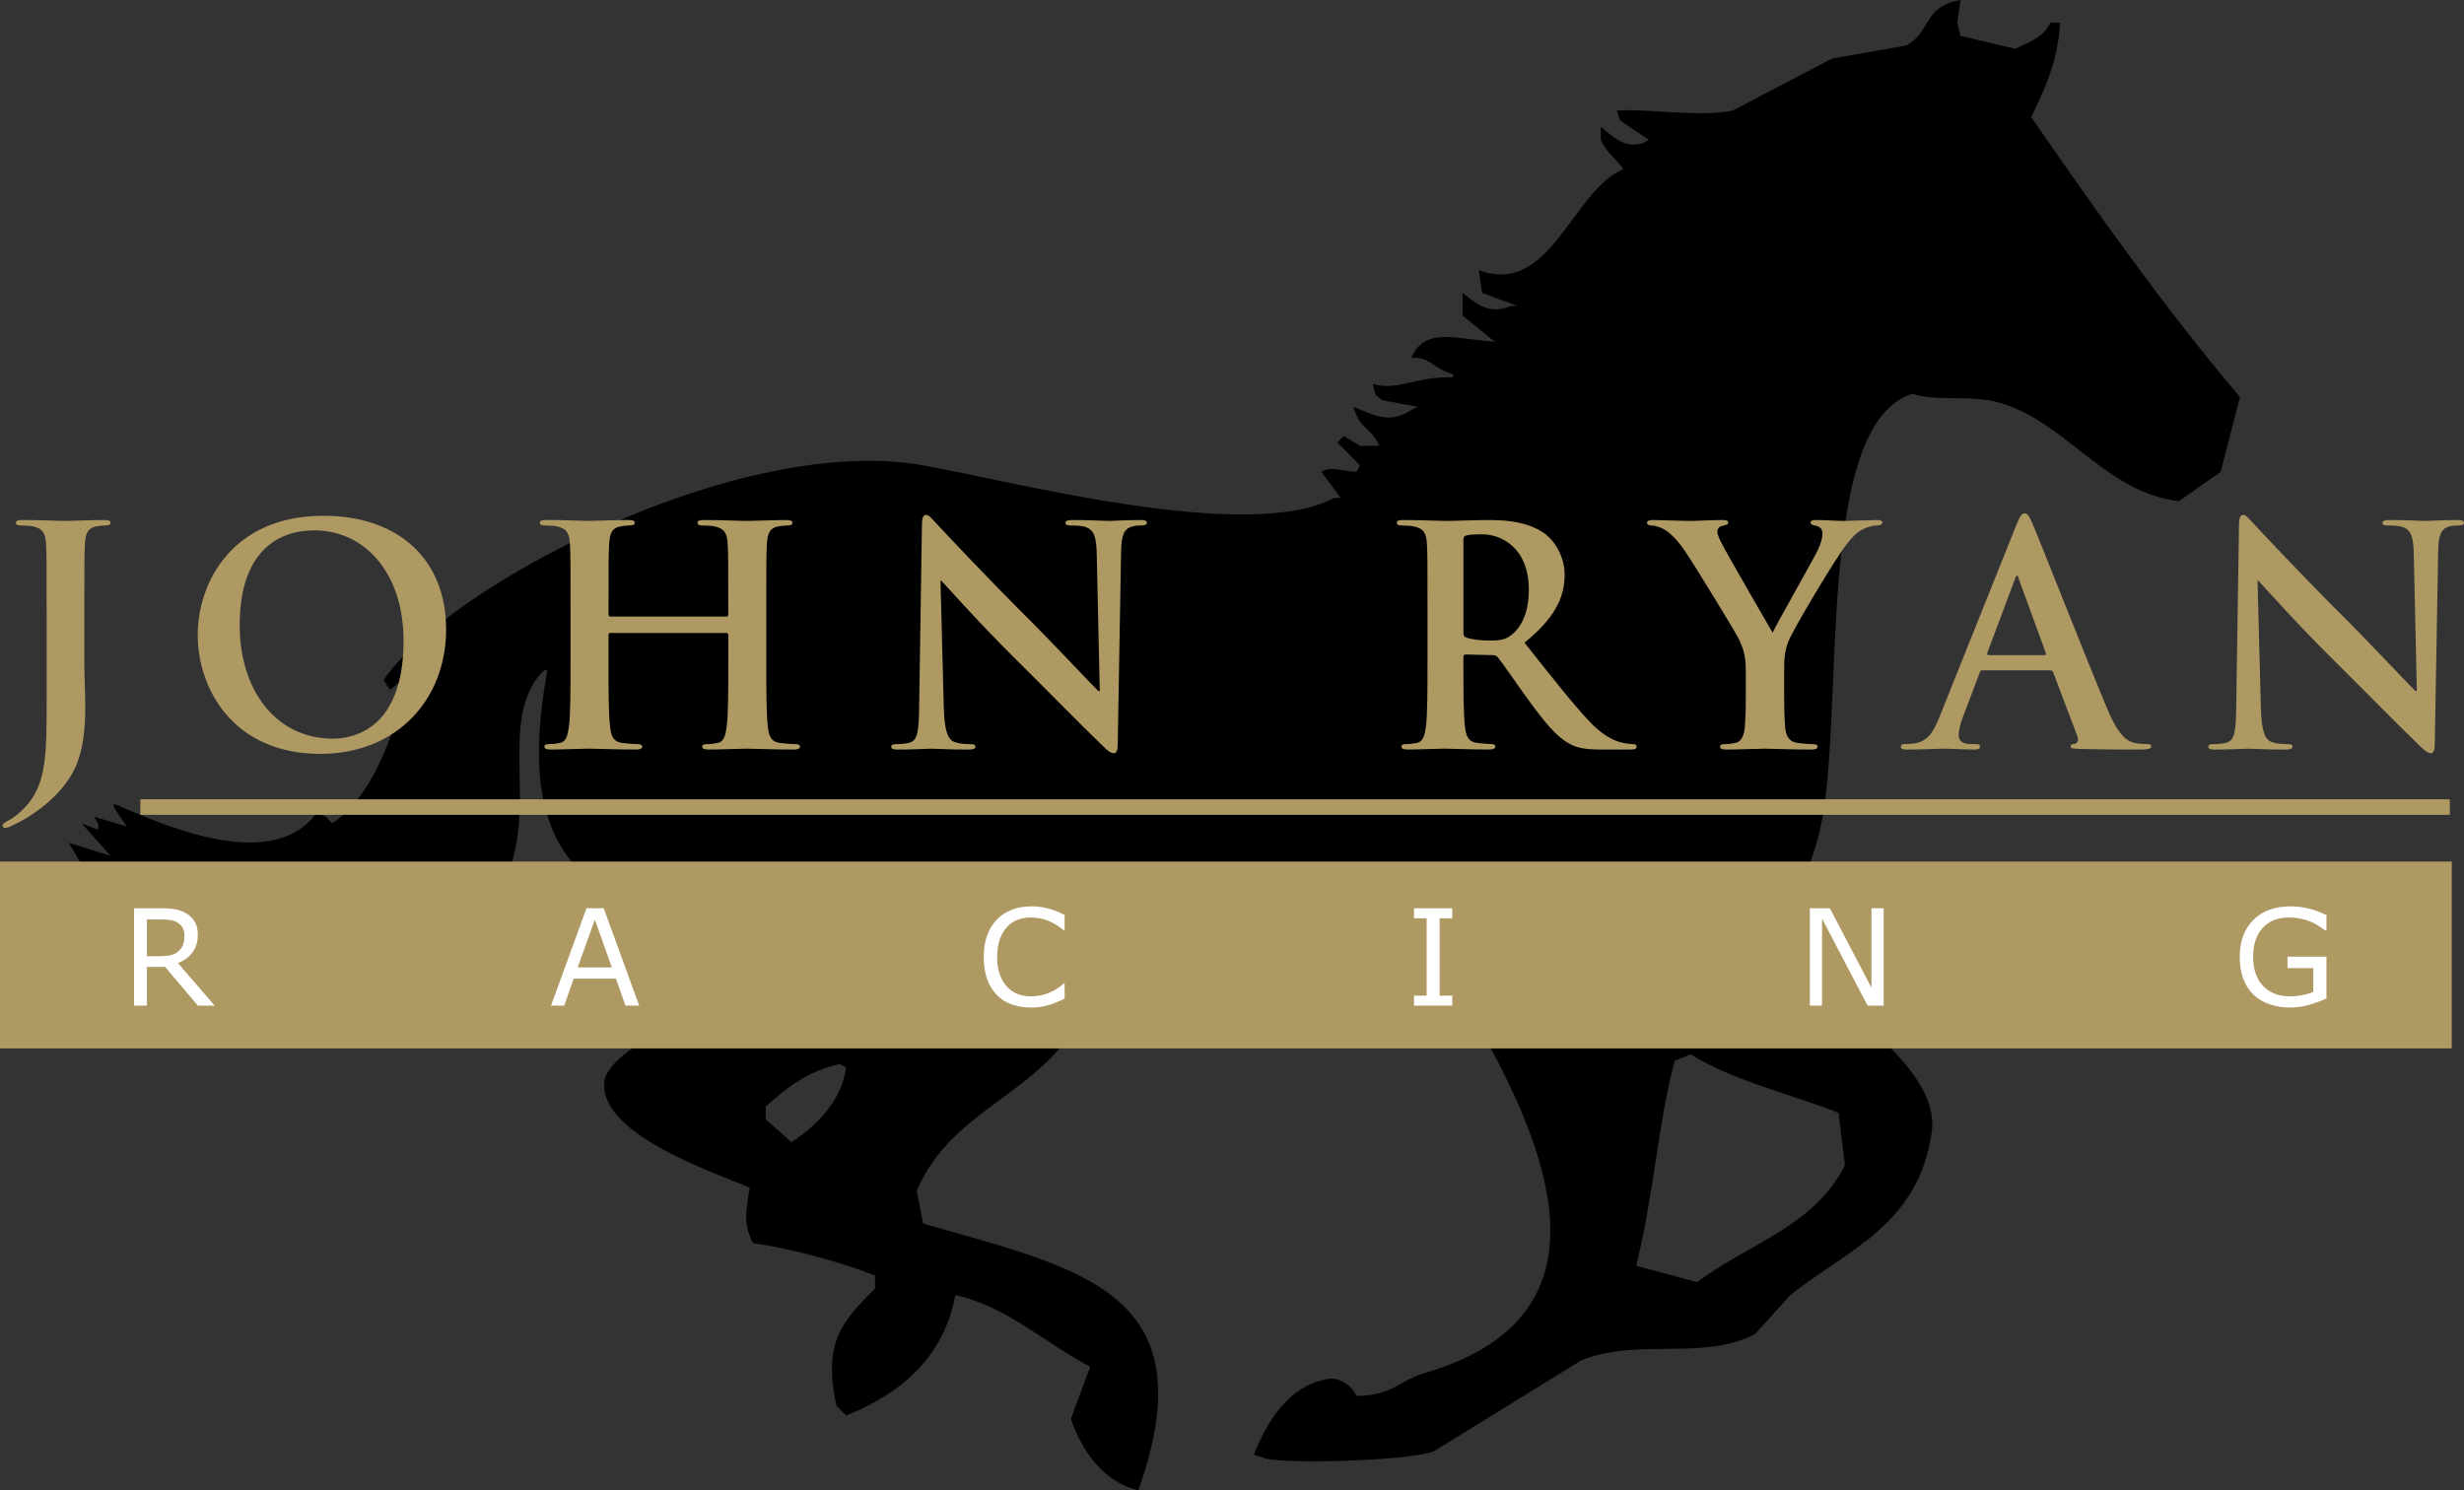 <?xml version="1.0" encoding="UTF-8"?> <!-- Generator: Adobe Illustrator 16.0.0, SVG Export Plug-In . SVG Version: 6.00 Build 0) --> <svg xmlns="http://www.w3.org/2000/svg" xmlns:xlink="http://www.w3.org/1999/xlink" version="1.1" id="Layer_1" x="0px" y="0px" width="162px" height="98px" viewBox="0 0 162 98" xml:space="preserve"><rect x="0" y="0" width="162" height="98" fill="#333333" stroke="none"/> <g> <g> <g> <path fill-rule="evenodd" clip-rule="evenodd" d="M133.547,7.704c0.875-1.828,1.748-3.623,1.897-6.205h-0.632 c-0.503,0.979-1.35,1.25-2.321,1.71c-1.198-0.286-2.396-0.569-3.594-0.854c-0.066-0.286-0.139-0.571-0.21-0.856 c0.071-0.501,0.144-1.001,0.21-1.499c-2.484,0.415-1.955,2.178-3.588,2.996c-1.618,0.285-3.237,0.57-4.858,0.855 c-2.179,1.142-4.362,2.283-6.545,3.425c-2.132,0.449-5.868-0.16-7.602,0c0.069,0.213,0.143,0.428,0.211,0.642 c0.634,0.428,1.268,0.856,1.901,1.284c-0.141,0.07-0.284,0.142-0.422,0.214c-1.187,0.379-1.955-0.448-2.746-1.07v0.856 c0.456,0.946,0.952,1.154,1.477,1.925c-3.336,1.36-4.792,8.415-9.501,6.633c0.072,0.5,0.14,0.999,0.213,1.497 c0.773,0.286,1.546,0.571,2.322,0.857h-0.424c-1.452,0.656-2.37-0.238-3.169-0.857v1.499c0.705,0.57,1.409,1.14,2.11,1.712 c-2.59-0.166-4.617-1.001-5.485,1.068c1.229-0.101,1.376,0.69,2.742,1.071v0.215c-2.417-0.117-3.552,0.907-5.278,0.425 c0.212,0.833,0.082,0.646,0.633,1.071c0.775,0.145,1.547,0.287,2.323,0.43c-0.14,0.071-0.28,0.142-0.42,0.215 c-1.437,0.931-2.413,0.353-3.803-0.215c0.391,1.503,1.168,1.32,1.69,2.567h-1.268c-0.354-0.214-0.705-0.427-1.057-0.642 c-0.141,0.142-0.281,0.284-0.421,0.428c0.14,0.142,0.28,0.284,0.421,0.425c0.352,0.359,0.703,0.715,1.057,1.073 c-0.071,0.14-0.14,0.286-0.215,0.429c-1.353-0.105-1.686-0.375-2.318,0c0.419,0.568,0.841,1.139,1.267,1.71H87.72 c-5.615,3.035-21.194-1.099-27.026-2.139c-12.022-2.15-31.252,7.877-35.475,14.122c0.14,0.214,0.276,0.428,0.422,0.64 c0.349-0.281,0.701-0.569,1.053-0.854c-0.554,3.539-2.284,7.984-4.853,9.629c-0.515-0.493-0.154-0.388-1.057-0.642 c-3.071,4.181-10.938,0.322-13.305-0.643v0.216c0.282,0.427,0.562,0.854,0.844,1.279c-0.703-0.211-1.407-0.426-2.109-0.637 c0.219,0.559,0.326,0.354,0.21,0.852c-0.354-0.141-0.705-0.285-1.057-0.426c0.634,0.712,1.267,1.427,1.901,2.14 c-0.913-0.286-1.831-0.571-2.745-0.855c0.423,0.713,0.844,1.427,1.266,2.139h-0.21c-0.495-0.143-0.984-0.285-1.478-0.426v0.213 c4.338,7.868,14.68,7.774,23.018,4.492v0.215c-0.637,0.713-1.27,1.428-1.9,2.14h0.843c4.24-1.91,6.69-3.308,7.812-8.344 c0.934-4.19-0.836-9.13,1.902-11.77h0.211c-3.137,17.223,8.051,12.922,9.713,22.04c-1.576,1.764-4.852,2.533-5.912,4.704 c-0.844,3.615,6.956,6.18,9.504,7.276c-0.27,1.62-0.412,2.413,0.209,3.639c2.738,0.419,5.775,1.249,8.028,2.14v0.856 c-2.123,2.135-3.454,3.476-2.537,7.701c0.21,0.216,0.423,0.428,0.636,0.645c3.448-1.365,6.436-3.753,7.178-7.919 c3.357,0.729,5.871,3.136,8.87,4.709c-0.421,1.141-0.845,2.281-1.267,3.424c0.721,2.148,2.163,4.172,4.433,4.706 c4.646-13.13-3.853-14.558-14.147-17.545c-0.141-0.715-0.281-1.428-0.422-2.141c2.4-5.768,8.955-6.457,11.189-12.408 c4.294,0.778,8.59,1.565,12.885,2.352h13.302c4.607,8.382,8.138,18.509-4.013,22.04c-1.638,0.473-2.01,1.455-4.438,1.495 c-0.415-0.821-1.289-1.328-2.111-1.069c-2.371,0.465-3.829,2.813-4.644,4.922c0.21,0.07,0.425,0.145,0.634,0.215 c0.943,0.45,9.563,0.218,11.194-0.428c3.235-1.997,6.474-3.993,9.714-5.993c3.83-1.493,7.9,0.072,11.399-1.71 c0.776-0.855,1.549-1.713,2.323-2.568c3.816-3.036,8.408-4.589,9.295-10.695c0.701-4.881-8.325-9.284-10.348-13.055 c1.2-1.826,2.373-4.271,2.955-6.633c1.796-7.305-0.469-26.843,6.122-28.885c1.592,0.555,3.872,0,5.913,0.64 c4.275,1.338,6.851,5.868,11.613,6.421c0.915-0.643,1.832-1.287,2.744-1.926c0.425-1.643,0.848-3.284,1.27-4.922 C142.397,20.362,137.896,14.006,133.547,7.704z M52.034,75.104c-0.563-0.498-1.126-0.998-1.69-1.498v-0.854 c1.375-1.204,2.727-2.317,4.857-2.782c0.141,0.071,0.285,0.141,0.426,0.214C55.359,72.409,53.572,74.129,52.034,75.104z M120.877,73.179c0.14,1.143,0.278,2.281,0.422,3.427c-2.005,4.048-6.303,5.135-9.716,7.699 c-1.337-0.357-2.675-0.713-4.012-1.069c1.139-4.52,1.464-9.548,2.536-13.481c0.351-0.143,0.702-0.284,1.054-0.427 C113.789,71.026,118.171,72.076,120.877,73.179z"></path> </g> </g> <rect y="56.654" fill="#AE9963" width="161.196" height="12.286"></rect> <g> <path fill="#AE9963" d="M3.065,39.986c0-3.033,0-3.594-0.039-4.233c-0.041-0.678-0.202-0.997-0.86-1.137 c-0.16-0.04-0.5-0.062-0.779-0.062c-0.221,0-0.341-0.038-0.341-0.178c0-0.142,0.14-0.18,0.44-0.182 c1.059,0,2.318,0.061,2.838,0.061c0.48,0,1.739-0.061,2.519-0.059c0.281,0,0.421,0.038,0.421,0.18c0,0.14-0.121,0.178-0.361,0.178 c-0.219,0-0.34,0.021-0.579,0.062c-0.539,0.1-0.7,0.438-0.739,1.137c-0.04,0.64-0.04,1.2-0.04,4.233v3.694 c0,0.858,0.06,1.816,0.06,2.814c0,1.138-0.079,2.415-0.479,3.533c-0.42,1.218-1.479,2.597-3.398,3.774 c-0.26,0.159-0.58,0.32-0.999,0.52c-0.14,0.079-0.299,0.119-0.4,0.119c-0.079,0-0.159-0.06-0.159-0.158 c0-0.101,0.1-0.181,0.44-0.36c0.258-0.14,0.559-0.36,0.959-0.759c1.519-1.537,1.499-3.533,1.499-7.447V39.986z"></path> <path fill="#AE9963" d="M13,41.744c0-3.415,2.259-7.828,8.255-7.828c4.979,0,8.076,2.896,8.076,7.468 c0,4.572-3.198,8.187-8.275,8.187C15.319,49.57,13,45.277,13,41.744z M26.532,42.123c0-4.473-2.579-7.248-5.856-7.248 c-2.299,0-4.917,1.277-4.917,6.25c0,4.152,2.299,7.446,6.138,7.446C23.295,48.571,26.532,47.893,26.532,42.123z"></path> <path fill="#AE9963" d="M47.761,40.546c0.06,0,0.12-0.041,0.12-0.141v-0.419c0-3.033,0-3.594-0.04-4.233 c-0.04-0.678-0.2-0.997-0.859-1.137c-0.16-0.04-0.499-0.062-0.779-0.062c-0.22,0-0.34-0.038-0.34-0.178 c0-0.142,0.14-0.18,0.419-0.182c1.08,0,2.34,0.061,2.879,0.061c0.479,0,1.739-0.061,2.52-0.059c0.279,0,0.418,0.038,0.418,0.18 c0,0.14-0.119,0.178-0.358,0.178c-0.159,0-0.339,0.021-0.581,0.062c-0.539,0.1-0.698,0.438-0.738,1.137 c-0.041,0.64-0.041,1.2-0.041,4.233v3.515c0,1.836,0,3.413,0.101,4.271c0.06,0.56,0.181,0.999,0.779,1.078 c0.281,0.04,0.72,0.08,1.021,0.08c0.22,0,0.319,0.061,0.319,0.159c0,0.142-0.159,0.2-0.399,0.2c-1.3,0-2.56-0.059-3.119-0.059 c-0.459,0-1.719,0.059-2.498,0.059c-0.28,0-0.42-0.059-0.42-0.2c0-0.099,0.079-0.159,0.32-0.159c0.299,0,0.539-0.04,0.719-0.08 c0.399-0.079,0.501-0.519,0.579-1.098c0.101-0.839,0.101-2.416,0.101-4.252v-1.757c0-0.081-0.061-0.12-0.12-0.12h-7.636 c-0.059,0-0.12,0.019-0.12,0.12v1.757c0,1.836,0,3.413,0.101,4.271c0.061,0.56,0.18,0.999,0.78,1.078 c0.279,0.04,0.72,0.08,1.019,0.08c0.22,0,0.318,0.061,0.318,0.159c0,0.142-0.158,0.2-0.397,0.2c-1.3,0-2.56-0.059-3.118-0.059 c-0.461,0-1.72,0.059-2.52,0.059c-0.26,0-0.4-0.059-0.4-0.2c0-0.099,0.081-0.159,0.32-0.159c0.3,0,0.54-0.04,0.72-0.08 c0.399-0.079,0.499-0.519,0.579-1.098c0.101-0.839,0.101-2.416,0.101-4.252v-3.515c0-3.033,0-3.594-0.04-4.233 c-0.041-0.678-0.2-0.997-0.859-1.137c-0.16-0.04-0.5-0.062-0.779-0.062c-0.221,0-0.341-0.038-0.341-0.178 c0-0.142,0.14-0.18,0.421-0.182c1.079,0,2.338,0.061,2.877,0.061c0.48,0,1.74-0.061,2.519-0.059c0.28,0,0.421,0.038,0.421,0.18 c0,0.14-0.119,0.178-0.36,0.178c-0.16,0-0.339,0.021-0.578,0.062c-0.541,0.1-0.701,0.438-0.741,1.137 c-0.04,0.64-0.04,1.2-0.04,4.233v0.419c0,0.1,0.062,0.141,0.12,0.141H47.761z"></path> <path fill="#AE9963" d="M62.053,46.575c0.041,1.557,0.301,2.076,0.7,2.216c0.34,0.119,0.72,0.14,1.04,0.14 c0.22,0,0.339,0.04,0.339,0.159c0,0.16-0.18,0.2-0.46,0.2c-1.298,0-2.098-0.059-2.479-0.059c-0.18,0-1.118,0.059-2.157,0.059 c-0.261,0-0.44-0.021-0.44-0.2c0-0.119,0.119-0.159,0.32-0.159c0.26,0,0.619-0.021,0.899-0.1c0.519-0.16,0.599-0.739,0.618-2.476 l0.181-11.82c0-0.398,0.061-0.678,0.26-0.678c0.22,0,0.399,0.26,0.74,0.619c0.239,0.26,3.278,3.514,6.196,6.409 c1.359,1.357,4.058,4.231,4.397,4.552h0.1l-0.199-8.965c-0.02-1.218-0.2-1.598-0.679-1.797c-0.301-0.121-0.78-0.121-1.061-0.121 c-0.24,0-0.32-0.059-0.32-0.178c0-0.161,0.221-0.18,0.521-0.182c1.039,0,1.998,0.061,2.419,0.061c0.219,0,0.979-0.061,1.959-0.059 c0.26,0,0.46,0.019,0.46,0.18c0,0.119-0.12,0.178-0.36,0.178c-0.199,0-0.36,0-0.6,0.062c-0.56,0.159-0.72,0.578-0.74,1.696 l-0.22,12.598c0,0.439-0.08,0.619-0.259,0.619c-0.221,0-0.461-0.22-0.681-0.439c-1.259-1.197-3.817-3.813-5.896-5.869 c-2.18-2.156-4.397-4.652-4.758-5.031h-0.06L62.053,46.575z"></path> <path fill="#AE9963" d="M93.854,39.986c0-3.033,0-3.594-0.038-4.233c-0.041-0.678-0.2-0.997-0.86-1.137 c-0.16-0.04-0.499-0.062-0.778-0.062c-0.221,0-0.341-0.038-0.341-0.178c0-0.142,0.141-0.18,0.44-0.182 c1.061,0,2.319,0.061,2.738,0.061c0.68,0,2.198-0.061,2.818-0.059c1.26,0,2.599,0.119,3.678,0.857 c0.561,0.38,1.359,1.398,1.359,2.735c0,1.478-0.62,2.836-2.639,4.472c1.78,2.237,3.159,4.014,4.338,5.252 c1.119,1.157,1.938,1.297,2.239,1.357c0.22,0.039,0.398,0.06,0.56,0.06c0.159,0,0.238,0.061,0.238,0.159 c0,0.16-0.139,0.2-0.38,0.2h-1.898c-1.119,0-1.619-0.1-2.138-0.38c-0.859-0.459-1.619-1.396-2.739-2.934 c-0.798-1.099-1.719-2.456-1.979-2.756c-0.1-0.119-0.22-0.14-0.36-0.14l-1.739-0.04c-0.099,0-0.159,0.04-0.159,0.16v0.279 c0,1.856,0,3.434,0.1,4.272c0.06,0.579,0.18,1.019,0.78,1.098c0.3,0.04,0.739,0.08,0.979,0.08c0.16,0,0.24,0.061,0.24,0.159 c0,0.142-0.141,0.2-0.4,0.2c-1.159,0-2.639-0.059-2.938-0.059c-0.38,0-1.639,0.059-2.439,0.059c-0.26,0-0.399-0.059-0.399-0.2 c0-0.099,0.08-0.159,0.319-0.159c0.3,0,0.539-0.04,0.719-0.08c0.4-0.079,0.5-0.519,0.58-1.098 c0.099-0.839,0.099-2.416,0.099-4.252V39.986z M96.215,41.564c0,0.219,0.04,0.299,0.179,0.359c0.422,0.14,1.021,0.199,1.521,0.199 c0.8,0,1.06-0.08,1.419-0.34c0.601-0.439,1.18-1.357,1.18-2.995c0-2.835-1.879-3.653-3.058-3.653c-0.5,0-0.861,0.021-1.062,0.08 c-0.139,0.04-0.179,0.12-0.179,0.279V41.564z"></path> <path fill="#AE9963" d="M114.783,44.119c0-1.078-0.199-1.518-0.458-2.097c-0.14-0.318-2.818-4.712-3.519-5.749 c-0.5-0.739-1-1.238-1.38-1.458c-0.259-0.14-0.6-0.261-0.84-0.261c-0.158,0-0.299-0.038-0.299-0.178 c0-0.121,0.141-0.18,0.379-0.182c0.36,0,1.859,0.061,2.519,0.061c0.421,0,1.239-0.061,2.14-0.059c0.199,0,0.299,0.059,0.299,0.18 c0,0.119-0.14,0.14-0.438,0.218c-0.18,0.041-0.279,0.201-0.279,0.36c0,0.16,0.1,0.399,0.239,0.679 c0.279,0.6,3.077,5.41,3.398,5.971c0.2-0.479,2.718-4.872,2.998-5.491c0.199-0.439,0.279-0.778,0.279-1.038 c0-0.2-0.08-0.419-0.419-0.499c-0.18-0.041-0.359-0.08-0.359-0.199c0-0.142,0.1-0.18,0.339-0.182c0.66,0,1.3,0.061,1.88,0.061 c0.44,0,1.76-0.061,2.138-0.059c0.22,0,0.36,0.038,0.36,0.158c0,0.141-0.161,0.199-0.381,0.199c-0.199,0-0.579,0.081-0.879,0.241 c-0.42,0.199-0.64,0.438-1.079,0.978c-0.659,0.799-3.458,5.491-3.817,6.35c-0.301,0.719-0.301,1.338-0.301,1.996v1.638 c0,0.319,0,1.157,0.06,1.996c0.04,0.579,0.221,1.019,0.82,1.098c0.279,0.04,0.72,0.08,1,0.08c0.22,0,0.319,0.061,0.319,0.159 c0,0.142-0.16,0.2-0.42,0.2c-1.259,0-2.518-0.059-3.059-0.059c-0.498,0-1.758,0.059-2.499,0.059c-0.279,0-0.438-0.04-0.438-0.2 c0-0.099,0.1-0.159,0.319-0.159c0.279,0,0.519-0.04,0.699-0.08c0.399-0.079,0.579-0.519,0.618-1.098 c0.061-0.839,0.061-1.677,0.061-1.996V44.119z"></path> <path fill="#AE9963" d="M130.338,44.08c-0.103,0-0.142,0.039-0.182,0.159l-1.079,2.854c-0.2,0.499-0.301,0.979-0.301,1.218 c0,0.359,0.181,0.619,0.801,0.619h0.299c0.24,0,0.3,0.04,0.3,0.159c0,0.16-0.12,0.2-0.341,0.2c-0.638,0-1.498-0.059-2.117-0.059 c-0.221,0-1.32,0.059-2.358,0.059c-0.261,0-0.381-0.04-0.381-0.2c0-0.119,0.08-0.159,0.24-0.159c0.18,0,0.461-0.021,0.62-0.04 c0.919-0.119,1.3-0.799,1.698-1.797l5.018-12.539c0.24-0.578,0.361-0.797,0.561-0.797c0.18,0,0.3,0.18,0.498,0.639 c0.481,1.098,3.678,9.244,4.959,12.278c0.76,1.797,1.339,2.077,1.759,2.176c0.3,0.06,0.6,0.08,0.839,0.08 c0.16,0,0.261,0.021,0.261,0.159c0,0.16-0.181,0.2-0.919,0.2c-0.721,0-2.181,0-3.779-0.04c-0.359-0.019-0.6-0.019-0.6-0.16 c0-0.119,0.081-0.159,0.28-0.18c0.14-0.039,0.279-0.219,0.18-0.459l-1.6-4.231c-0.039-0.101-0.101-0.14-0.2-0.14H130.338z M134.414,43.081c0.101,0,0.12-0.06,0.101-0.119l-1.8-4.933c-0.021-0.079-0.04-0.18-0.101-0.18c-0.06,0-0.1,0.101-0.12,0.18 l-1.837,4.911c-0.021,0.081,0,0.141,0.079,0.141H134.414z"></path> <path fill="#AE9963" d="M148.646,46.575c0.04,1.557,0.3,2.076,0.7,2.216c0.341,0.119,0.718,0.14,1.039,0.14 c0.22,0,0.34,0.04,0.34,0.159c0,0.16-0.18,0.2-0.459,0.2c-1.3,0-2.1-0.059-2.479-0.059c-0.181,0-1.12,0.059-2.159,0.059 c-0.261,0-0.44-0.021-0.44-0.2c0-0.119,0.12-0.159,0.32-0.159c0.26,0,0.62-0.021,0.898-0.1c0.521-0.16,0.601-0.739,0.621-2.476 l0.18-11.82c0-0.398,0.06-0.678,0.259-0.678c0.22,0,0.401,0.26,0.74,0.619c0.24,0.26,3.278,3.514,6.197,6.409 c1.358,1.357,4.059,4.231,4.396,4.552h0.101l-0.201-8.965c-0.02-1.218-0.197-1.598-0.679-1.797 c-0.299-0.121-0.778-0.121-1.059-0.121c-0.24,0-0.32-0.059-0.32-0.178c0-0.161,0.221-0.18,0.521-0.182 c1.039,0,1.997,0.061,2.419,0.061c0.218,0,0.979-0.061,1.957-0.059c0.262,0,0.461,0.019,0.461,0.18 c0,0.119-0.119,0.178-0.359,0.178c-0.201,0-0.361,0-0.602,0.062c-0.559,0.159-0.719,0.578-0.738,1.696l-0.22,12.598 c0,0.439-0.081,0.619-0.262,0.619c-0.218,0-0.457-0.22-0.679-0.439c-1.259-1.197-3.818-3.813-5.896-5.869 c-2.181-2.156-4.399-4.652-4.757-5.031h-0.061L148.646,46.575z"></path> </g> <g> <path fill="#FFFFFF" d="M14.111,66.125h-1.105l-2.148-2.543H9.659v2.543H8.81v-6.399h1.794c0.385,0,0.709,0.026,0.967,0.076 s0.49,0.14,0.695,0.269c0.233,0.146,0.414,0.329,0.546,0.552c0.131,0.222,0.194,0.504,0.194,0.846c0,0.46-0.116,0.847-0.349,1.157 c-0.231,0.311-0.551,0.547-0.958,0.702L14.111,66.125z M12.125,61.531c0-0.182-0.031-0.345-0.097-0.488 c-0.065-0.14-0.173-0.259-0.322-0.358c-0.124-0.083-0.271-0.142-0.44-0.173c-0.17-0.034-0.37-0.051-0.601-0.051H9.659v2.416h0.863 c0.271,0,0.506-0.024,0.709-0.07c0.201-0.048,0.372-0.136,0.513-0.263c0.131-0.122,0.227-0.26,0.288-0.417 C12.095,61.972,12.125,61.774,12.125,61.531z"></path> <path fill="#FFFFFF" d="M42.024,66.125H41.12l-0.624-1.775h-2.777l-0.624,1.775h-0.868l2.331-6.399h1.135L42.024,66.125z M40.228,63.613l-1.119-3.14l-1.125,3.14H40.228z"></path> <path fill="#FFFFFF" d="M69.994,65.671c-0.157,0.067-0.302,0.135-0.428,0.194c-0.127,0.061-0.296,0.124-0.501,0.189 c-0.176,0.055-0.366,0.103-0.572,0.141c-0.205,0.037-0.431,0.058-0.679,0.058c-0.464,0-0.887-0.066-1.267-0.196 c-0.382-0.129-0.711-0.336-0.993-0.613c-0.275-0.274-0.491-0.62-0.646-1.042c-0.154-0.423-0.231-0.911-0.231-1.47 c0-0.527,0.075-1.002,0.223-1.418c0.15-0.417,0.366-0.77,0.647-1.059c0.272-0.277,0.602-0.489,0.988-0.638 c0.385-0.146,0.813-0.22,1.285-0.22c0.345,0,0.687,0.042,1.031,0.124c0.342,0.084,0.724,0.229,1.143,0.438v1.005h-0.065 c-0.353-0.289-0.704-0.499-1.052-0.634c-0.347-0.132-0.719-0.197-1.116-0.197c-0.324,0-0.617,0.052-0.877,0.157 c-0.261,0.104-0.493,0.269-0.696,0.488c-0.198,0.217-0.354,0.488-0.464,0.818c-0.11,0.327-0.166,0.708-0.166,1.14 c0,0.449,0.061,0.838,0.184,1.162c0.122,0.325,0.278,0.59,0.472,0.794c0.202,0.211,0.436,0.37,0.705,0.472 c0.269,0.102,0.553,0.152,0.851,0.152c0.412,0,0.796-0.07,1.156-0.212c0.359-0.141,0.696-0.353,1.01-0.636h0.06V65.671z"></path> <path fill="#FFFFFF" d="M95.481,66.125h-2.515v-0.656H93.8v-5.087h-0.833v-0.656h2.515v0.656h-0.832v5.087h0.832V66.125z"></path> <path fill="#FFFFFF" d="M123.845,66.125h-1.058l-2.995-5.724v5.724h-0.8v-6.399h1.316l2.735,5.226v-5.226h0.801V66.125z"></path> <path fill="#FFFFFF" d="M152.958,65.655c-0.348,0.162-0.731,0.302-1.145,0.42c-0.415,0.117-0.815,0.178-1.202,0.178 c-0.498,0-0.955-0.068-1.369-0.206c-0.417-0.138-0.769-0.344-1.062-0.619c-0.297-0.281-0.524-0.628-0.686-1.047 c-0.159-0.418-0.239-0.905-0.239-1.466c0-1.025,0.299-1.833,0.896-2.428c0.597-0.591,1.418-0.89,2.462-0.89 c0.363,0,0.736,0.044,1.116,0.132c0.381,0.086,0.787,0.234,1.228,0.444v1.008h-0.078c-0.088-0.067-0.218-0.156-0.388-0.266 c-0.17-0.11-0.336-0.202-0.497-0.276c-0.198-0.089-0.426-0.16-0.675-0.218c-0.251-0.059-0.537-0.088-0.855-0.088 c-0.717,0-1.285,0.229-1.702,0.689c-0.418,0.462-0.627,1.084-0.627,1.87c0,0.83,0.216,1.474,0.651,1.934 c0.432,0.46,1.022,0.69,1.77,0.69c0.274,0,0.547-0.026,0.819-0.082c0.271-0.054,0.513-0.124,0.717-0.21v-1.564h-1.698v-0.752 h2.563V65.655z"></path> </g> <rect x="9.226" y="52.559" fill="#AE9963" width="151.844" height="1.023"></rect> </g> <g> </g> <g> </g> <g> </g> <g> </g> <g> </g> <g> </g> </svg> 